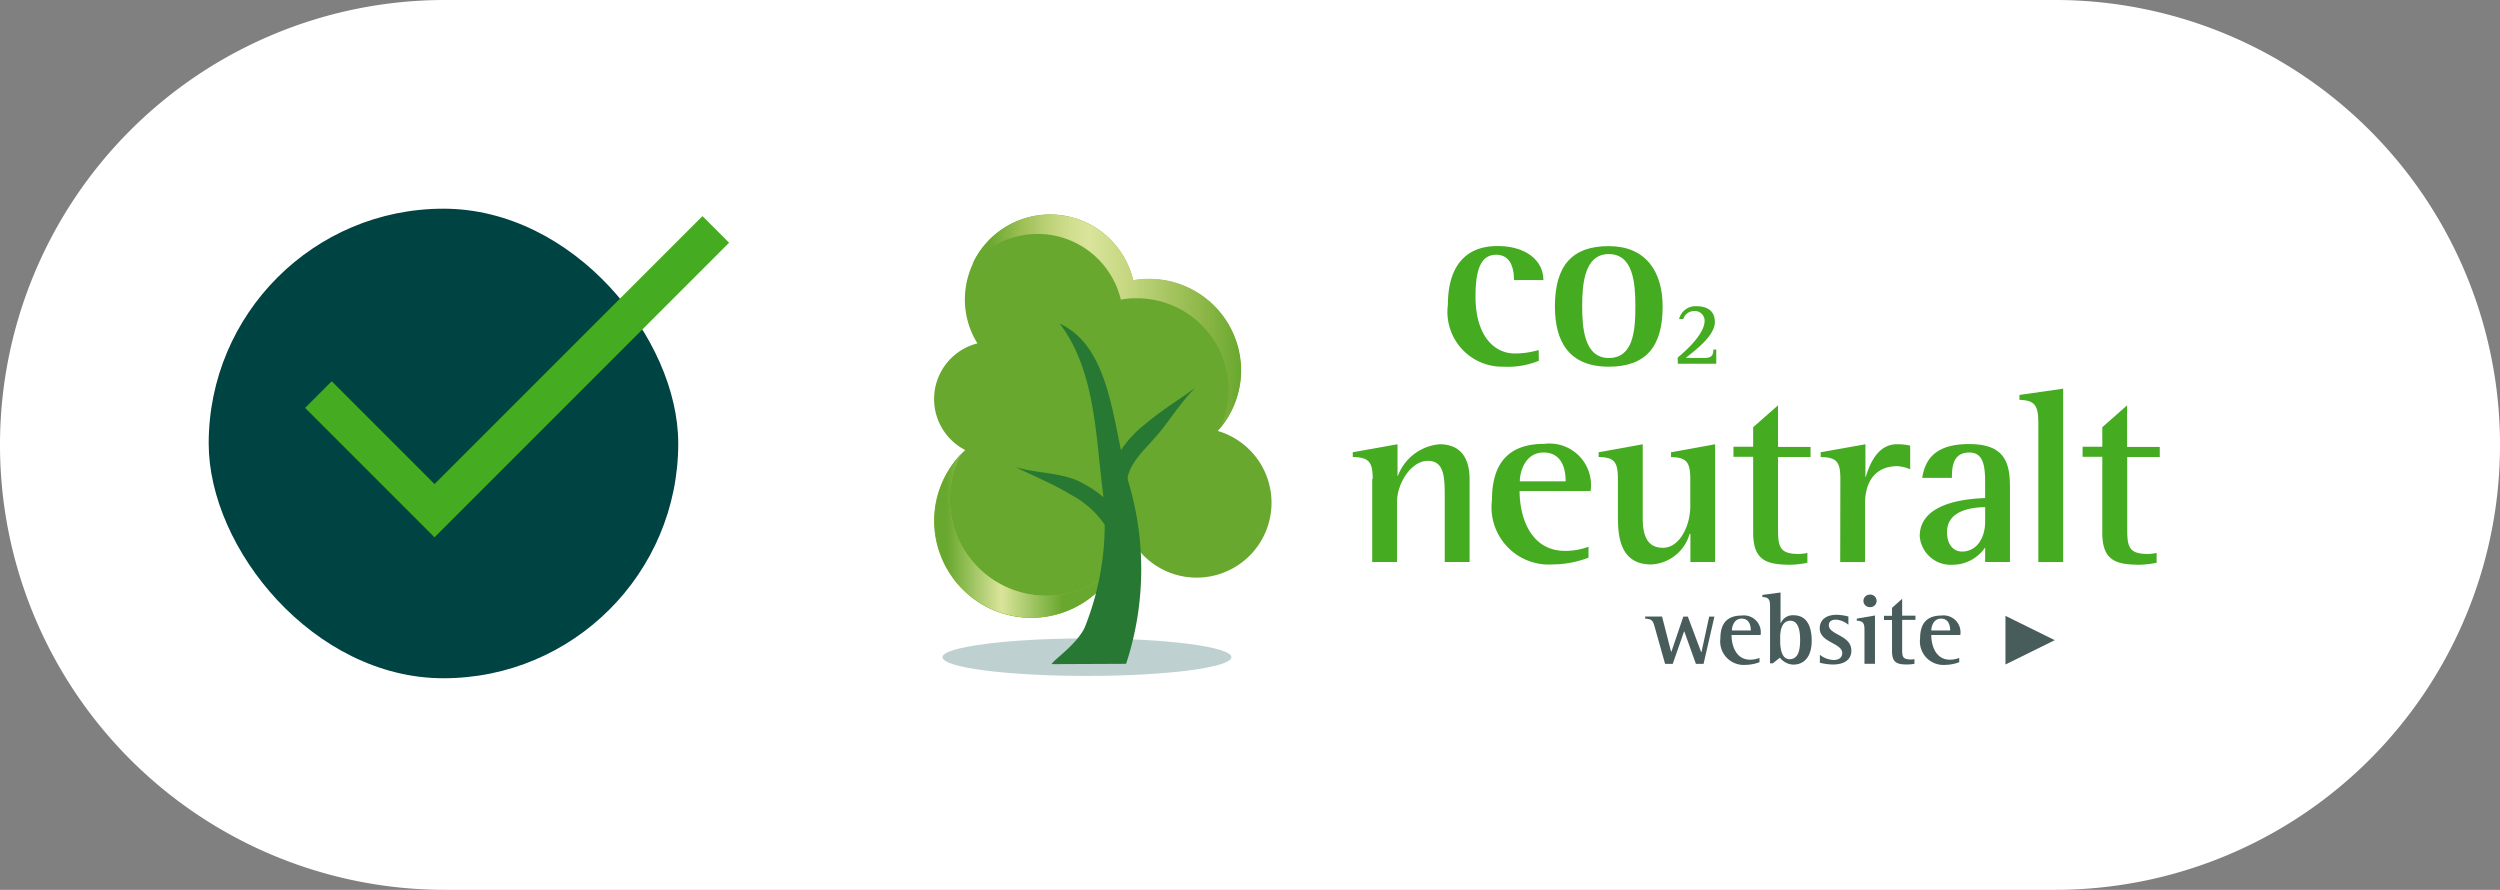 <svg xmlns="http://www.w3.org/2000/svg" xmlns:xlink="http://www.w3.org/1999/xlink" width="88.828" height="31.617" viewBox="0 0 88.828 31.617"><rect x="0" y="0" width="88.828" height="31.617" fill="#808080" stroke="none"/><defs><radialGradient id="radial-gradient" cx="0.25" cy="0.255" r="3.846" gradientTransform="translate(-4.001 -20.364) rotate(180) scale(0.13 0.13)" gradientUnits="objectBoundingBox"><stop offset="0.292" stop-color="#000505"></stop><stop offset="1" stop-color="#004343"></stop></radialGradient><linearGradient id="linear-gradient" y1="0.5" x2="1.001" y2="0.5" gradientUnits="objectBoundingBox"><stop offset="0.067" stop-color="#69a82f"></stop><stop offset="0.365" stop-color="#dae49b"></stop><stop offset="0.697" stop-color="#69a82f"></stop></linearGradient><linearGradient id="linear-gradient-2" y1="0.5" x2="0.999" y2="0.5" gradientUnits="objectBoundingBox"><stop offset="0.062" stop-color="#69a82f"></stop><stop offset="0.182" stop-color="#9dbf55"></stop><stop offset="0.293" stop-color="#c0d37b"></stop><stop offset="0.38" stop-color="#d3e092"></stop><stop offset="0.433" stop-color="#dae49b"></stop><stop offset="0.565" stop-color="#c7d883"></stop><stop offset="0.846" stop-color="#90b84a"></stop><stop offset="1" stop-color="#69a82f"></stop></linearGradient></defs><g id="Badge-Large" transform="translate(-10 -5)"><g id="Group_10" data-name="Group 10" transform="translate(10 5)"><path id="Path_21" data-name="Path 21" d="M10,20.808A15.808,15.808,0,0,1,25.808,5H83.02a15.808,15.808,0,1,1,0,31.617H25.808A15.808,15.808,0,0,1,10,20.808Z" transform="translate(-10 -5)" fill="#fff"></path></g><path id="Path_22" data-name="Path 22" d="M184.082,38.115a2.924,2.924,0,0,1-1.255.21,1.948,1.948,0,0,1-1.976-2.2c0-1.21.5-2.087,1.765-2.087.982,0,1.628.494,1.628,1.21H183.2c0-.358-.087-.9-.634-.9-.6,0-.733.654-.733,1.494,0,1.3.6,2.013,1.4,2.013a2.962,2.962,0,0,0,.845-.123Z" transform="translate(-119.406 -20.296)" fill="#45ab21"></path><path id="Path_23" data-name="Path 23" d="M193.48,36.189c0-1.469.621-2.148,1.914-2.148s1.914.877,1.914,2.148c0,1.432-.6,2.136-1.914,2.136C193.965,38.325,193.48,37.411,193.48,36.189Zm1.914,1.827c.87,0,.945-.963.945-1.84,0-.815-.075-1.852-.945-1.852s-.945,1.074-.945,1.852C194.449,36.917,194.512,38.016,195.394,38.016Z" transform="translate(-128.232 -20.296)" fill="#45ab21"></path><path id="Path_24" data-name="Path 24" d="M207.967,42.961c.174-.148.957-.8.957-1.309a.345.345,0,0,0-.373-.346.4.4,0,0,0-.385.284h-.149a.6.6,0,0,1,.6-.457c.4,0,.671.161.671.568,0,.531-.858,1.111-1.032,1.272h.659c.286,0,.311-.123.323-.3h.1v.506h-1.367Z" transform="translate(-138.357 -25.254)" fill="#45ab21"></path><path id="Path_25" data-name="Path 25" d="M170.333,58.647c0-.617-.149-.766-.709-.778V57.7l1.591-.284v1.124h.012a1.743,1.743,0,0,1,1.479-1.124c.808,0,1.069.568,1.069,1.235V61.6h-.883V59.314c0-.691,0-1.309-.6-1.309s-1.094.815-1.094,1.445V61.6h-.883V58.647Z" transform="translate(-111.559 -36.631)" fill="#45ab21"></path><path id="Path_26" data-name="Path 26" d="M189.468,61.421a3.573,3.573,0,0,1-1.243.235,2.036,2.036,0,0,1-2.175-2.284c0-1.4.671-2,1.864-2a1.476,1.476,0,0,1,1.641,1.679h-2.523c0,.877.36,2.124,1.616,2.124a2.322,2.322,0,0,0,.833-.148v.4Zm-.8-2.716c0-.2-.012-1.025-.783-1.025-.659,0-.845.691-.845,1.025Z" transform="translate(-123.039 -36.602)" fill="#45ab21"></path><path id="Path_27" data-name="Path 27" d="M201.884,60.6h-.012a1.492,1.492,0,0,1-1.367,1.087c-1.181,0-1.181-1.148-1.181-1.79V58.647c0-.617-.137-.766-.684-.778V57.7l1.566-.284v2.642c0,.8.3,1.037.721,1.037.572,0,.969-.753.969-1.482v-.963c0-.617-.149-.766-.684-.778V57.7l1.566-.284V61.6H201.9v-1Z" transform="translate(-131.838 -36.631)" fill="#45ab21"></path><path id="Path_28" data-name="Path 28" d="M217.206,58.413a3.283,3.283,0,0,1-.6.074c-.845,0-1.342-.136-1.342-1.136v-2.7h-.7v-.358h.7V53.6l.883-.778V54.3h1.156v.358h-1.156v2.556c0,.617.05.889.721.889a1.363,1.363,0,0,0,.323-.037v.346Z" transform="translate(-142.972 -33.421)" fill="#45ab21"></path><path id="Path_29" data-name="Path 29" d="M225.546,58.647c0-.617-.137-.766-.7-.778V57.7l1.591-.284v1.161h.012c.124-.407.4-1.161,1.106-1.161a1.977,1.977,0,0,1,.472.049v.84a1.4,1.4,0,0,0-.447-.111c-.895,0-1.156.691-1.156,1.309v2.1h-.883Z" transform="translate(-150.156 -36.631)" fill="#45ab21"></path><path id="Path_30" data-name="Path 30" d="M238.853,61.08a1.392,1.392,0,0,1-1.144.617,1.105,1.105,0,0,1-1.181-1.012c0-1.235,1.765-1.333,2.324-1.358v-.445c0-.556,0-1.173-.559-1.173-.584,0-.621.506-.621.9h-1.057c.1-.58.385-1.2,1.665-1.2,1.255,0,1.454.642,1.454,1.519V61.6h-.882Zm0-1.432c-.323.012-1.355.049-1.355.889,0,.407.2.691.534.691.51,0,.821-.469.821-1.062Z" transform="translate(-158.318 -36.631)" fill="#45ab21"></path><path id="Path_31" data-name="Path 31" d="M248.963,52.05c0-.63-.149-.778-.671-.8v-.173l1.554-.222v6.161h-.883Z" transform="translate(-166.539 -32.045)" fill="#45ab21"></path><path id="Path_32" data-name="Path 32" d="M258.4,58.413a3.287,3.287,0,0,1-.6.074c-.845,0-1.342-.136-1.342-1.136v-2.7h-.7v-.358h.7V53.6l.882-.778V54.3H258.5v.358h-1.156v2.556c0,.617.05.889.721.889a1.366,1.366,0,0,0,.323-.037v.346Z" transform="translate(-171.761 -33.421)" fill="#45ab21"></path><path id="Path_33" data-name="Path 33" d="M204.466,78.109c-.062-.222-.1-.272-.335-.284v-.074h.6L205.051,79h.012l.423-1.247h.161l.472,1.259h.013l.273-1.259h.186l-.385,1.679h-.273l-.41-1.148h-.012l-.4,1.148h-.273Z" transform="translate(-135.676 -50.844)" fill="#485c5c"></path><path id="Path_34" data-name="Path 34" d="M214.408,79.282a1.485,1.485,0,0,1-.509.1.835.835,0,0,1-.895-.938c0-.568.273-.815.758-.815a.6.6,0,0,1,.671.691H213.4c0,.358.149.877.659.877a.946.946,0,0,0,.335-.062v.148Zm-.323-1.124c0-.086-.012-.42-.323-.42-.273,0-.348.284-.348.42Z" transform="translate(-141.877 -50.758)" fill="#485c5c"></path><path id="Path_35" data-name="Path 35" d="M218.231,75.4c0-.247-.062-.309-.273-.321v-.074l.646-.086V76h.013a.455.455,0,0,1,.447-.272c.522,0,.647.469.647.914s-.186.84-.659.84a.641.641,0,0,1-.472-.247l-.249.2h-.1Zm.36,1.247c0,.185.025.642.335.642.348,0,.373-.42.373-.7,0-.247-.037-.667-.348-.667s-.36.37-.36.58Z" transform="translate(-145.339 -48.867)" fill="#485c5c"></path><path id="Path_36" data-name="Path 36" d="M225.733,77.891a.759.759,0,0,0-.435-.173c-.112,0-.248.037-.248.2,0,.346.8.346.8.9,0,.358-.3.494-.659.494a2.117,2.117,0,0,1-.46-.062v-.284a.832.832,0,0,0,.484.185c.224,0,.311-.111.311-.247,0-.358-.8-.37-.8-.877,0-.259.174-.482.609-.482a1.783,1.783,0,0,1,.41.062v.284Z" transform="translate(-150.069 -50.701)" fill="#485c5c"></path><path id="Path_37" data-name="Path 37" d="M229.374,76.414c0-.247-.062-.309-.273-.321v-.074l.646-.111v1.716h-.373Zm-.037-1.025a.222.222,0,0,1,.224-.222.223.223,0,1,1,0,.444A.222.222,0,0,1,229.337,75.389Z" transform="translate(-153.127 -49.039)" fill="#485c5c"></path><path id="Path_38" data-name="Path 38" d="M233.4,77.968a1.542,1.542,0,0,1-.249.025c-.348,0-.547-.049-.547-.469V76.412h-.286v-.148h.286V75.98l.36-.321v.6h.472v.148h-.472v1.049c0,.247.012.358.3.358a.561.561,0,0,0,.137-.012Z" transform="translate(-155.378 -49.383)" fill="#485c5c"></path><path id="Path_39" data-name="Path 39" d="M237.975,79.282a1.485,1.485,0,0,1-.509.1.835.835,0,0,1-.895-.938c0-.568.273-.815.758-.815a.6.6,0,0,1,.671.691h-1.032c0,.358.149.877.659.877a.946.946,0,0,0,.335-.062v.148Zm-.335-1.124c0-.086-.012-.42-.323-.42-.273,0-.348.284-.348.42Z" transform="translate(-158.348 -50.758)" fill="#485c5c"></path><path id="Path_40" data-name="Path 40" d="M246.644,77.669l1.752.864-1.752.864Z" transform="translate(-165.388 -50.787)" fill="#485c5c"></path><path id="Path_41" data-name="Path 41" d="M121.211,81c0,.37,2.3.667,5.133.667s5.133-.3,5.133-.667-2.3-.667-5.133-.667S121.211,80.642,121.211,81Z" transform="translate(-77.724 -52.65)" opacity="0.25" fill="url(#radial-gradient)"></path><path id="Path_42" data-name="Path 42" d="M120.22,41.2a3.455,3.455,0,0,0,6.885.4A2.66,2.66,0,1,0,130.3,38a3.206,3.206,0,0,0,.82-2.148,3.262,3.262,0,0,0-3.269-3.247,2.773,2.773,0,0,0-.559.049,3.028,3.028,0,0,0-5.978.667,2.928,2.928,0,0,0,.447,1.568,2.039,2.039,0,0,0-.435,3.79A3.421,3.421,0,0,0,120.22,41.2Z" transform="translate(-77.031 -17.688)" fill="#69a82f"></path><path id="Path_43" data-name="Path 43" d="M121.166,58.643a3.442,3.442,0,1,0,5.568,3.939,3.481,3.481,0,0,1-2.51,1.074,3.432,3.432,0,0,1-3.057-5.013Z" transform="translate(-77.032 -37.49)" fill="#94c122"></path><path id="Path_44" data-name="Path 44" d="M121.166,58.643a3.442,3.442,0,1,0,5.568,3.939,3.481,3.481,0,0,1-2.51,1.074,3.432,3.432,0,0,1-3.057-5.013Z" transform="translate(-77.032 -37.49)" fill="url(#linear-gradient)"></path><path id="Path_45" data-name="Path 45" d="M124.761,32.062a3.043,3.043,0,0,1,5.269,1.272,2.855,2.855,0,0,1,.559-.049,3.262,3.262,0,0,1,3.269,3.247,3.225,3.225,0,0,1-.311,1.383,3.225,3.225,0,0,0,.758-2.074,3.262,3.262,0,0,0-3.269-3.247,2.772,2.772,0,0,0-.559.049,3.06,3.06,0,0,0-2.97-2.334A3.027,3.027,0,0,0,124.761,32.062Zm5.071,10.223a3.306,3.306,0,0,1-.323,1.1,3.144,3.144,0,0,0,.484-.778C129.931,42.5,129.881,42.4,129.832,42.285Z" transform="translate(-80.205 -17.688)" fill="url(#linear-gradient-2)"></path><path id="Path_46" data-name="Path 46" d="M143.84,50.77c-.584.42-1.206.8-1.777,1.284a3.9,3.9,0,0,0-1.33,1.889l.684.136c.05-.617.6-1.087,1.057-1.617S143.318,51.276,143.84,50.77Z" transform="translate(-91.368 -31.988)" fill="#277833"></path><path id="Path_47" data-name="Path 47" d="M134.376,43.184c1.243,1.617,1.28,3.926,1.516,5.828A9.854,9.854,0,0,1,135.258,54c-.311.617-1.094,1.124-1.168,1.284l2.647-.012a10.773,10.773,0,0,0,.087-6.445C136.253,46.826,136.228,44.036,134.376,43.184Z" transform="translate(-86.725 -26.686)" fill="#277833"></path><path id="Path_48" data-name="Path 48" d="M129.837,60.119c.7.21,1.454.185,2.15.457a4.2,4.2,0,0,1,1.815,1.568l-.6.346a3.345,3.345,0,0,0-1.417-1.4C131.179,60.724,130.521,60.452,129.837,60.119Z" transform="translate(-83.753 -38.522)" fill="#277833"></path><rect id="Rectangle_6" data-name="Rectangle 6" width="16.684" height="16.684" rx="8.342" transform="translate(17.415 12.415)" fill="#004343"></rect><path id="Path_49" data-name="Path 49" d="M50.6,41.913,61.065,31.447l-.946-.946-9.52,9.52-3.653-3.653L46,37.315l4.6,4.6h0Z" transform="translate(-25.16 -17.822)" fill="#45ab21" fill-rule="evenodd"></path></g></svg>
